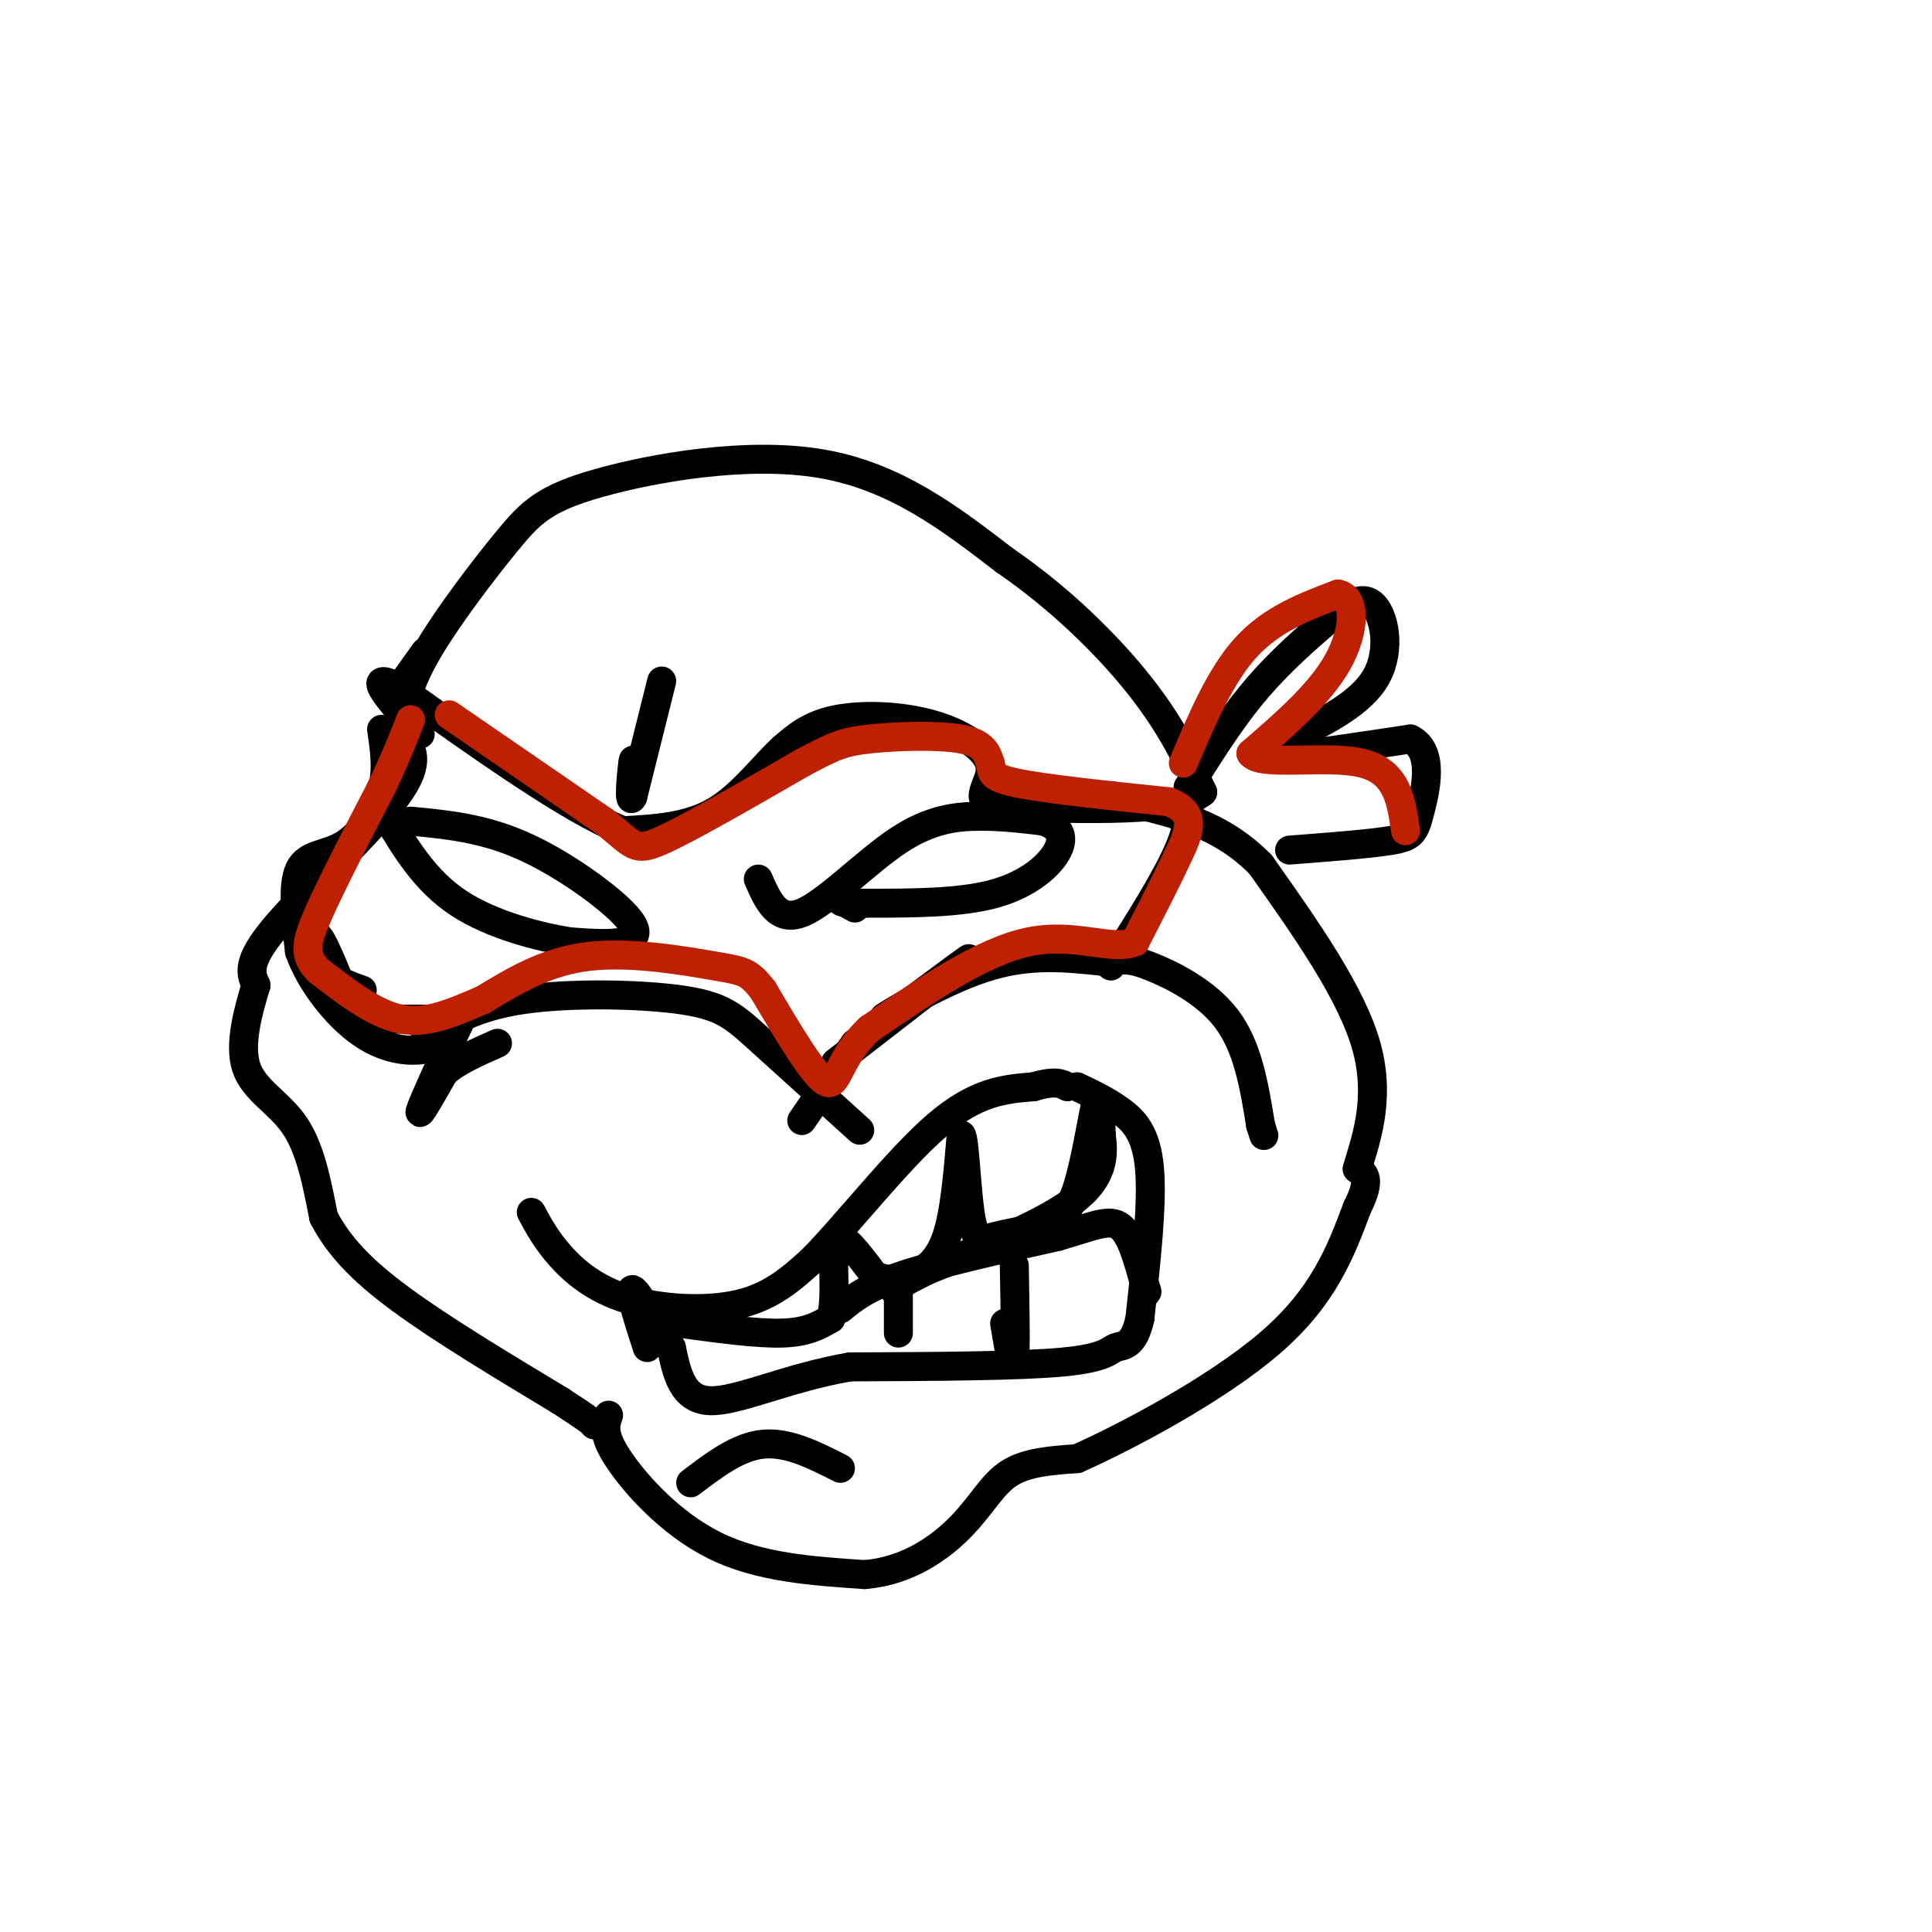 <svg viewBox='0 0 400 400' version='1.1' xmlns='http://www.w3.org/2000/svg' xmlns:xlink='http://www.w3.org/1999/xlink'><g fill='none' stroke='rgb(0,0,0)' stroke-width='6' stroke-linecap='round' stroke-linejoin='round'><path d='M83,149c0.994,-4.148 1.987,-8.297 6,-15c4.013,-6.703 11.045,-15.962 16,-22c4.955,-6.038 7.834,-8.856 19,-12c11.166,-3.144 30.619,-6.612 46,-4c15.381,2.612 26.691,11.306 38,20'/><path d='M208,116c11.556,7.911 21.444,17.689 28,26c6.556,8.311 9.778,15.156 13,22'/><path d='M249,164c-4.833,4.167 -23.417,3.583 -42,3'/><path d='M207,167c-6.507,-0.837 -1.775,-4.431 -2,-8c-0.225,-3.569 -5.407,-7.115 -12,-9c-6.593,-1.885 -14.598,-2.110 -20,-1c-5.402,1.110 -8.201,3.555 -11,6'/><path d='M162,155c-3.978,3.644 -8.422,9.756 -14,13c-5.578,3.244 -12.289,3.622 -19,4'/><path d='M129,172c-11.000,-4.333 -29.000,-17.167 -47,-30'/><path d='M82,142c-7.000,-3.333 -1.000,3.333 5,10'/><path d='M137,141c0.000,0.000 -6.000,24.000 -6,24'/><path d='M131,165c-0.933,2.000 -0.267,-5.000 0,-7c0.267,-2.000 0.133,1.000 0,4'/><path d='M88,135c0.000,0.000 -5.000,7.000 -5,7'/><path d='M88,215c5.071,-3.256 10.143,-6.512 20,-8c9.857,-1.488 24.500,-1.208 33,0c8.500,1.208 10.857,3.345 16,8c5.143,4.655 13.071,11.827 21,19'/><path d='M83,152c2.267,2.756 4.533,5.511 -1,13c-5.533,7.489 -18.867,19.711 -25,27c-6.133,7.289 -5.067,9.644 -4,12'/><path d='M53,204c-1.595,5.214 -3.583,12.250 -2,17c1.583,4.750 6.738,7.214 10,12c3.262,4.786 4.631,11.893 6,19'/><path d='M67,252c3.022,5.800 7.578,10.800 16,17c8.422,6.200 20.711,13.600 33,21'/><path d='M116,290c6.667,4.333 6.833,4.667 7,5'/><path d='M85,170c7.411,0.708 14.821,1.417 23,5c8.179,3.583 17.125,10.042 21,14c3.875,3.958 2.679,5.417 0,6c-2.679,0.583 -6.839,0.292 -11,0'/><path d='M118,195c-6.156,-0.978 -16.044,-3.422 -23,-8c-6.956,-4.578 -10.978,-11.289 -15,-18'/><path d='M157,182c1.970,4.500 3.940,9.000 9,7c5.060,-2.000 13.208,-10.500 20,-15c6.792,-4.500 12.226,-5.000 17,-5c4.774,0.000 8.887,0.500 13,1'/><path d='M216,170c3.143,1.000 4.500,3.000 3,6c-1.500,3.000 -5.857,7.000 -13,9c-7.143,2.000 -17.071,2.000 -27,2'/><path d='M179,187c-5.333,0.167 -5.167,-0.417 -5,-1'/><path d='M174,186c-0.333,0.167 1.333,1.083 3,2'/><path d='M173,220c12.167,-9.417 24.333,-18.833 27,-21c2.667,-2.167 -4.167,2.917 -11,8'/><path d='M189,207c-3.810,2.500 -7.833,4.750 -5,3c2.833,-1.750 12.524,-7.500 21,-10c8.476,-2.500 15.738,-1.750 23,-1'/><path d='M228,199c4.952,-0.321 5.833,-0.625 10,1c4.167,1.625 11.619,5.179 16,11c4.381,5.821 5.690,13.911 7,22'/><path d='M261,233c1.167,3.667 0.583,1.833 0,0'/><path d='M88,211c0.000,0.000 -11.000,0.000 -11,0'/><path d='M110,251c1.548,2.869 3.095,5.738 6,9c2.905,3.262 7.167,6.917 14,9c6.833,2.083 16.238,2.595 23,1c6.762,-1.595 10.881,-5.298 15,-9'/><path d='M168,261c7.222,-7.267 17.778,-20.933 26,-28c8.222,-7.067 14.111,-7.533 20,-8'/><path d='M214,225c4.500,-1.333 5.750,-0.667 7,0'/><path d='M223,225c3.089,1.467 6.178,2.933 9,5c2.822,2.067 5.378,4.733 6,12c0.622,7.267 -0.689,19.133 -2,31'/><path d='M236,273c-1.310,5.988 -3.583,5.458 -5,6c-1.417,0.542 -1.976,2.155 -11,3c-9.024,0.845 -26.512,0.923 -44,1'/><path d='M176,283c-12.933,2.200 -23.267,7.200 -29,7c-5.733,-0.200 -6.867,-5.600 -8,-11'/><path d='M139,279c-3.156,-4.911 -7.044,-11.689 -8,-12c-0.956,-0.311 1.022,5.844 3,12'/><path d='M141,274c7.917,1.083 15.833,2.167 21,2c5.167,-0.167 7.583,-1.583 10,-3'/><path d='M172,273c1.422,-4.333 -0.022,-13.667 1,-16c1.022,-2.333 4.511,2.333 8,7'/><path d='M181,264c2.667,1.310 5.333,1.083 8,0c2.667,-1.083 5.333,-3.024 7,-8c1.667,-4.976 2.333,-12.988 3,-21'/><path d='M199,235c0.738,0.333 1.083,11.667 2,17c0.917,5.333 2.405,4.667 5,4c2.595,-0.667 6.298,-1.333 10,-2'/><path d='M216,254c2.905,-0.964 5.167,-2.375 7,-8c1.833,-5.625 3.238,-15.464 4,-18c0.762,-2.536 0.881,2.232 1,7'/><path d='M228,235c0.422,3.311 0.978,8.089 -5,13c-5.978,4.911 -18.489,9.956 -31,15'/><path d='M192,263c-6.333,3.167 -6.667,3.583 -7,4'/><path d='M174,271c2.750,-2.250 5.500,-4.500 13,-7c7.500,-2.500 19.750,-5.250 32,-8'/><path d='M219,256c7.644,-2.222 10.756,-3.778 13,-2c2.244,1.778 3.622,6.889 5,12'/><path d='M237,266c0.833,2.167 0.417,1.583 0,1'/><path d='M210,262c0.167,9.000 0.333,18.000 0,20c-0.333,2.000 -1.167,-3.000 -2,-8'/><path d='M186,266c0.000,0.000 0.000,10.000 0,10'/><path d='M143,307c4.917,-3.750 9.833,-7.500 15,-8c5.167,-0.500 10.583,2.250 16,5'/><path d='M126,293c-0.689,1.933 -1.378,3.867 2,9c3.378,5.133 10.822,13.467 20,18c9.178,4.533 20.089,5.267 31,6'/><path d='M179,326c8.893,-0.714 15.625,-5.500 20,-10c4.375,-4.500 6.393,-8.714 10,-11c3.607,-2.286 8.804,-2.643 14,-3'/><path d='M223,302c10.267,-4.556 28.933,-14.444 40,-24c11.067,-9.556 14.533,-18.778 18,-28'/><path d='M281,250c3.000,-6.000 1.500,-7.000 0,-8'/><path d='M281,242c1.422,-5.111 4.978,-13.889 2,-25c-2.978,-11.111 -12.489,-24.556 -22,-38'/><path d='M261,179c-8.333,-8.500 -18.167,-10.750 -28,-13'/><path d='M233,166c-4.667,-2.167 -2.333,-1.083 0,0'/><path d='M75,205c-3.111,-1.089 -6.222,-2.178 -8,-5c-1.778,-2.822 -2.222,-7.378 -1,-6c1.222,1.378 4.111,8.689 7,16'/><path d='M230,200c5.667,-8.917 11.333,-17.833 14,-24c2.667,-6.167 2.333,-9.583 2,-13'/><path d='M246,163c4.206,-6.695 8.411,-13.391 13,-19c4.589,-5.609 9.560,-10.132 14,-14c4.440,-3.868 8.349,-7.080 11,-5c2.651,2.080 4.043,9.451 1,15c-3.043,5.549 -10.522,9.274 -18,13'/><path d='M267,153c-4.978,3.089 -8.422,4.311 -4,4c4.422,-0.311 16.711,-2.156 29,-4'/><path d='M292,153c5.048,2.440 3.167,10.542 2,15c-1.167,4.458 -1.619,5.274 -6,6c-4.381,0.726 -12.690,1.363 -21,2'/><path d='M79,151c0.637,4.298 1.274,8.595 0,13c-1.274,4.405 -4.458,8.917 -8,11c-3.542,2.083 -7.440,1.738 -9,5c-1.560,3.262 -0.780,10.131 0,17'/><path d='M62,197c2.179,6.238 7.625,13.333 13,17c5.375,3.667 10.679,3.905 14,3c3.321,-0.905 4.661,-2.952 6,-5'/><path d='M95,212c-3.750,8.167 -7.500,16.333 -8,18c-0.500,1.667 2.250,-3.167 5,-8'/><path d='M92,222c2.667,-2.333 6.833,-4.167 11,-6'/><path d='M177,216c0.000,0.000 -11.000,16.000 -11,16'/></g>
<g fill='none' stroke='rgb(191,32,1)' stroke-width='6' stroke-linecap='round' stroke-linejoin='round'><path d='M93,148c0.000,0.000 32.000,22.000 32,22'/><path d='M125,170c6.356,5.022 6.244,6.578 12,4c5.756,-2.578 17.378,-9.289 29,-16'/><path d='M166,158c6.595,-3.548 8.583,-4.417 14,-5c5.417,-0.583 14.262,-0.881 19,0c4.738,0.881 5.369,2.940 6,5'/><path d='M205,158c0.622,1.489 -0.822,2.711 5,4c5.822,1.289 18.911,2.644 32,4'/><path d='M242,166c5.822,2.267 4.378,5.933 2,11c-2.378,5.067 -5.689,11.533 -9,18'/><path d='M235,195c-4.822,2.000 -12.378,-2.000 -22,0c-9.622,2.000 -21.311,10.000 -33,18'/><path d='M180,213c-6.556,6.089 -6.444,12.311 -9,11c-2.556,-1.311 -7.778,-10.156 -13,-19'/><path d='M158,205c-2.988,-3.845 -3.958,-3.958 -10,-5c-6.042,-1.042 -17.155,-3.012 -26,-2c-8.845,1.012 -15.423,5.006 -22,9'/><path d='M100,207c-6.444,2.733 -11.556,5.067 -17,4c-5.444,-1.067 -11.222,-5.533 -17,-10'/><path d='M66,201c-3.222,-3.067 -2.778,-5.733 0,-12c2.778,-6.267 7.889,-16.133 13,-26'/><path d='M79,163c3.167,-6.667 4.583,-10.333 6,-14'/><path d='M245,158c3.833,-9.083 7.667,-18.167 13,-24c5.333,-5.833 12.167,-8.417 19,-11'/><path d='M277,123c3.756,0.556 3.644,7.444 0,14c-3.644,6.556 -10.822,12.778 -18,19'/><path d='M259,156c1.911,2.778 15.689,0.222 23,2c7.311,1.778 8.156,7.889 9,14'/></g>
</svg>
